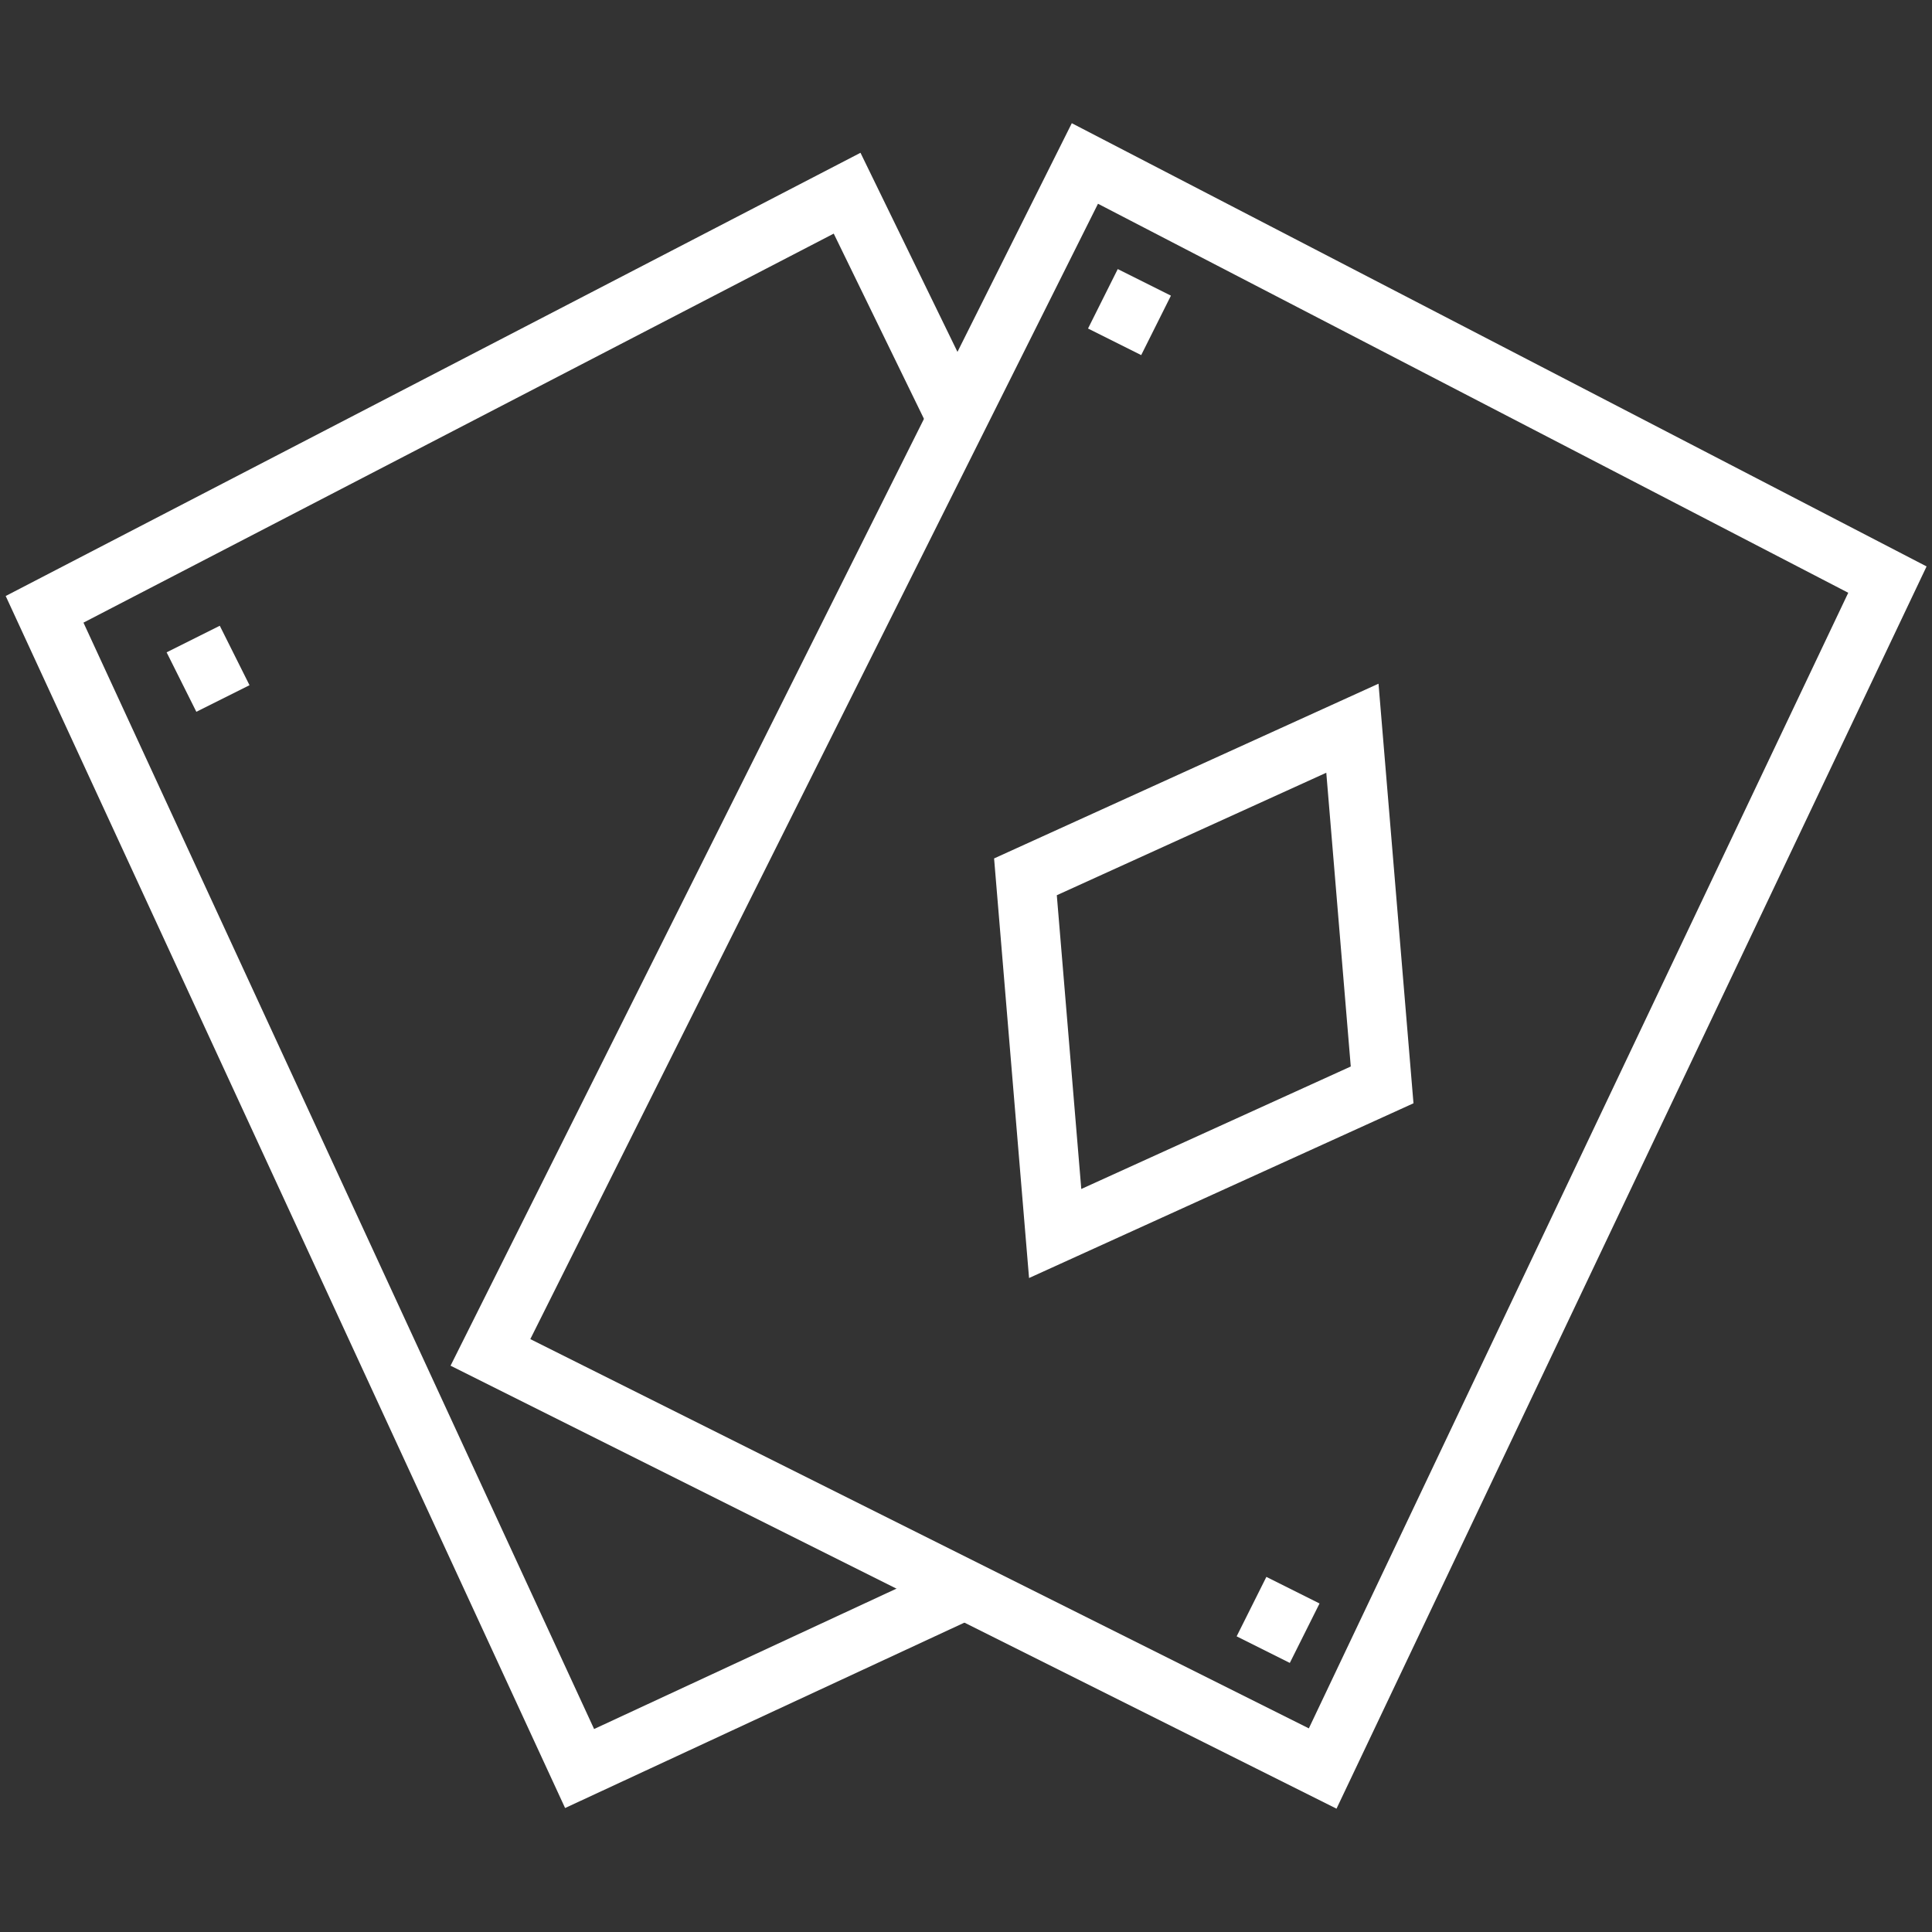 <?xml version="1.0" encoding="UTF-8" standalone="no"?>
<svg xmlns="http://www.w3.org/2000/svg" xmlns:xlink="http://www.w3.org/1999/xlink" xmlns:serif="http://www.serif.com/" width="100%" height="100%" viewBox="0 0 65 65" version="1.1" xml:space="preserve" style="fill-rule:evenodd;clip-rule:evenodd;stroke-miterlimit:10;">
    <rect x="0" y="0" width="65" height="65" fill="#333333" stroke="none"/>
    <g transform="matrix(1,0,0,1,0.5,0.5)">
        <path d="M44,59L16,45L36,5L63,19L44,59Z" style="fill:none;fill-rule:nonzero;stroke:white;stroke-width:2px;"></path>
    </g>
    <g transform="matrix(1,0,0,1,0.5,0.5)">
        <path d="M31.899,14.004L28,6L1,20L19,59L32,52.964M35,41L46,36L45,24L34,29L35,41ZM38,9L37,11M7,23L6,21M43,53L42,55" style="fill:none;fill-rule:nonzero;stroke:white;stroke-width:2px;"></path>
    </g>
</svg>
